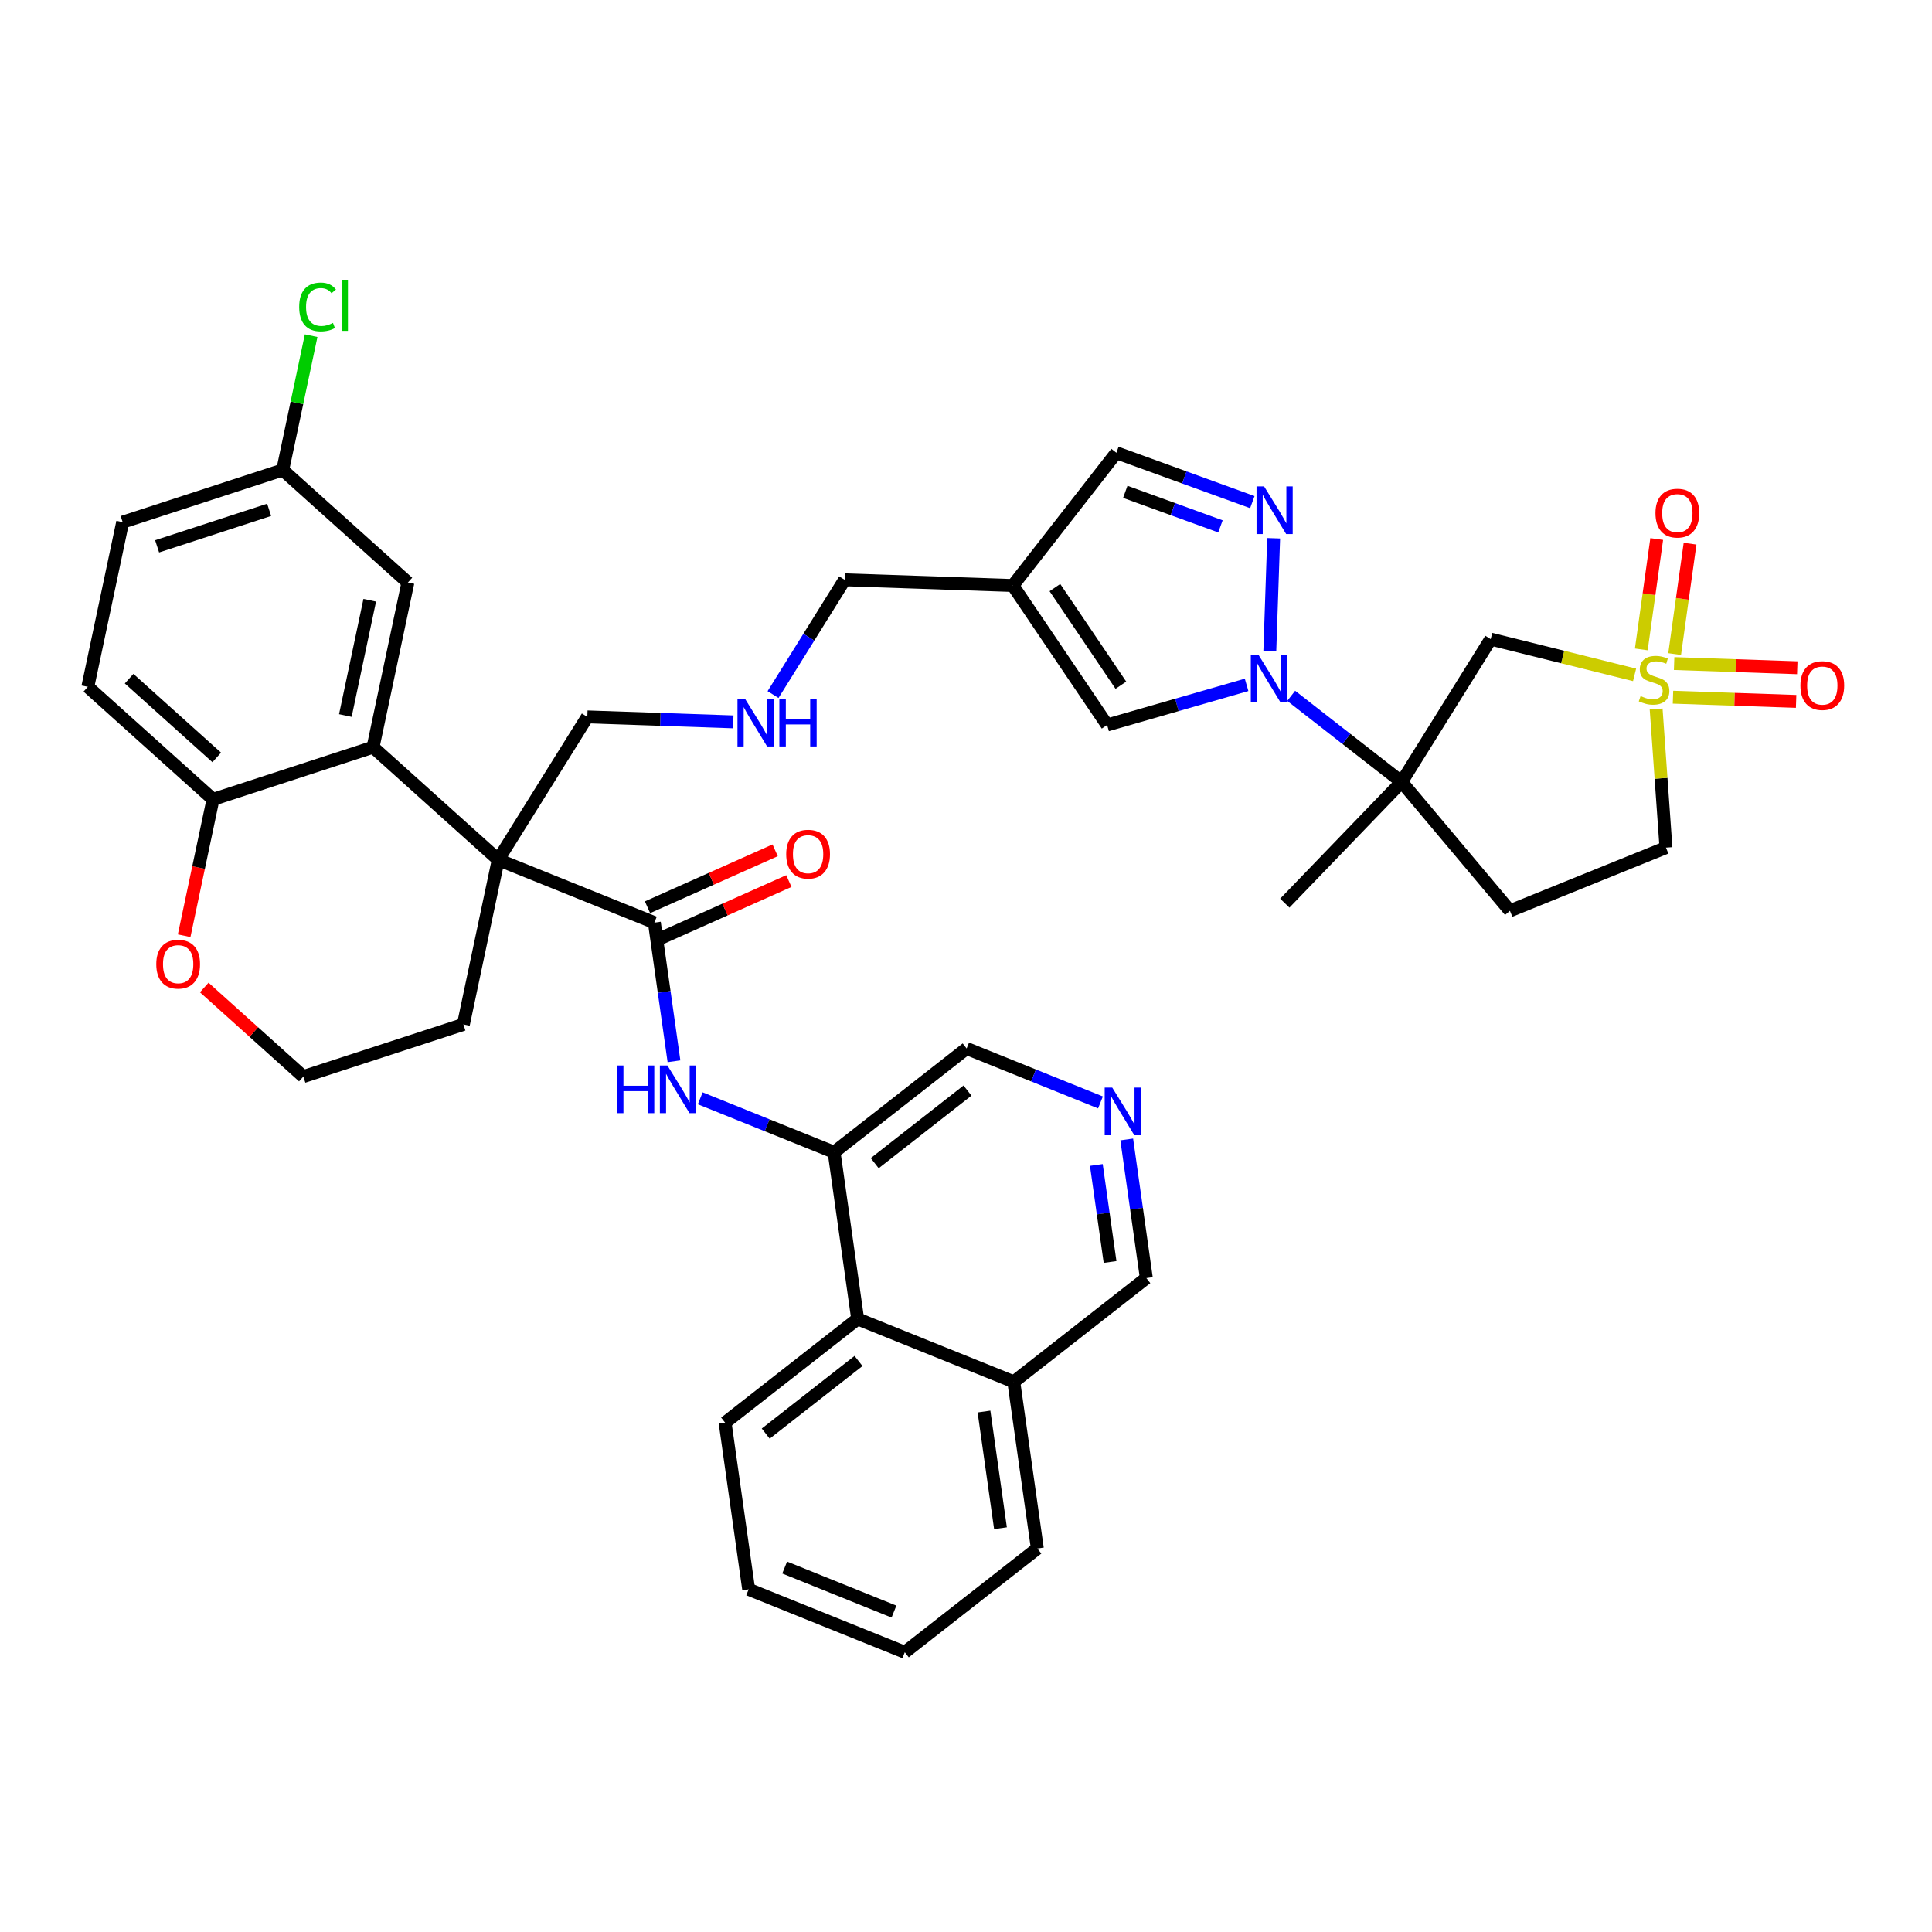 <?xml version='1.0' encoding='iso-8859-1'?>
<svg version='1.1' baseProfile='full'
              xmlns='http://www.w3.org/2000/svg'
                      xmlns:rdkit='http://www.rdkit.org/xml'
                      xmlns:xlink='http://www.w3.org/1999/xlink'
                  xml:space='preserve'
width='300px' height='300px' viewBox='0 0 300 300'>
<!-- END OF HEADER -->
<rect style='opacity:1.0;fill:#FFFFFF;stroke:none' width='300' height='300' x='0' y='0'> </rect>
<rect style='opacity:1.0;fill:#FFFFFF;stroke:none' width='300' height='300' x='0' y='0'> </rect>
<path class='bond-0 atom-0 atom-1' d='M 199.503,140.241 L 217.644,121.422' style='fill:none;fill-rule:evenodd;stroke:#000000;stroke-width:2.0px;stroke-linecap:butt;stroke-linejoin:miter;stroke-opacity:1' />
<path class='bond-1 atom-1 atom-2' d='M 217.644,121.422 L 209.068,114.735' style='fill:none;fill-rule:evenodd;stroke:#000000;stroke-width:2.0px;stroke-linecap:butt;stroke-linejoin:miter;stroke-opacity:1' />
<path class='bond-1 atom-1 atom-2' d='M 209.068,114.735 L 200.493,108.047' style='fill:none;fill-rule:evenodd;stroke:#0000FF;stroke-width:2.0px;stroke-linecap:butt;stroke-linejoin:miter;stroke-opacity:1' />
<path class='bond-33 atom-1 atom-34' d='M 217.644,121.422 L 234.462,141.431' style='fill:none;fill-rule:evenodd;stroke:#000000;stroke-width:2.0px;stroke-linecap:butt;stroke-linejoin:miter;stroke-opacity:1' />
<path class='bond-39 atom-39 atom-1' d='M 231.475,99.244 L 217.644,121.422' style='fill:none;fill-rule:evenodd;stroke:#000000;stroke-width:2.0px;stroke-linecap:butt;stroke-linejoin:miter;stroke-opacity:1' />
<path class='bond-2 atom-2 atom-3' d='M 193.571,106.344 L 182.742,109.459' style='fill:none;fill-rule:evenodd;stroke:#0000FF;stroke-width:2.0px;stroke-linecap:butt;stroke-linejoin:miter;stroke-opacity:1' />
<path class='bond-2 atom-2 atom-3' d='M 182.742,109.459 L 171.913,112.575' style='fill:none;fill-rule:evenodd;stroke:#000000;stroke-width:2.0px;stroke-linecap:butt;stroke-linejoin:miter;stroke-opacity:1' />
<path class='bond-40 atom-33 atom-2' d='M 197.773,83.58 L 197.177,101.102' style='fill:none;fill-rule:evenodd;stroke:#0000FF;stroke-width:2.0px;stroke-linecap:butt;stroke-linejoin:miter;stroke-opacity:1' />
<path class='bond-3 atom-3 atom-4' d='M 171.913,112.575 L 157.277,90.918' style='fill:none;fill-rule:evenodd;stroke:#000000;stroke-width:2.0px;stroke-linecap:butt;stroke-linejoin:miter;stroke-opacity:1' />
<path class='bond-3 atom-3 atom-4' d='M 174.049,106.399 L 163.804,91.24' style='fill:none;fill-rule:evenodd;stroke:#000000;stroke-width:2.0px;stroke-linecap:butt;stroke-linejoin:miter;stroke-opacity:1' />
<path class='bond-4 atom-4 atom-5' d='M 157.277,90.918 L 131.154,90.029' style='fill:none;fill-rule:evenodd;stroke:#000000;stroke-width:2.0px;stroke-linecap:butt;stroke-linejoin:miter;stroke-opacity:1' />
<path class='bond-31 atom-4 atom-32' d='M 157.277,90.918 L 173.352,70.307' style='fill:none;fill-rule:evenodd;stroke:#000000;stroke-width:2.0px;stroke-linecap:butt;stroke-linejoin:miter;stroke-opacity:1' />
<path class='bond-5 atom-5 atom-6' d='M 131.154,90.029 L 125.596,98.941' style='fill:none;fill-rule:evenodd;stroke:#000000;stroke-width:2.0px;stroke-linecap:butt;stroke-linejoin:miter;stroke-opacity:1' />
<path class='bond-5 atom-5 atom-6' d='M 125.596,98.941 L 120.038,107.853' style='fill:none;fill-rule:evenodd;stroke:#0000FF;stroke-width:2.0px;stroke-linecap:butt;stroke-linejoin:miter;stroke-opacity:1' />
<path class='bond-6 atom-6 atom-7' d='M 113.862,112.09 L 102.531,111.704' style='fill:none;fill-rule:evenodd;stroke:#0000FF;stroke-width:2.0px;stroke-linecap:butt;stroke-linejoin:miter;stroke-opacity:1' />
<path class='bond-6 atom-6 atom-7' d='M 102.531,111.704 L 91.2,111.318' style='fill:none;fill-rule:evenodd;stroke:#000000;stroke-width:2.0px;stroke-linecap:butt;stroke-linejoin:miter;stroke-opacity:1' />
<path class='bond-7 atom-7 atom-8' d='M 91.2,111.318 L 77.368,133.497' style='fill:none;fill-rule:evenodd;stroke:#000000;stroke-width:2.0px;stroke-linecap:butt;stroke-linejoin:miter;stroke-opacity:1' />
<path class='bond-8 atom-8 atom-9' d='M 77.368,133.497 L 101.611,143.267' style='fill:none;fill-rule:evenodd;stroke:#000000;stroke-width:2.0px;stroke-linecap:butt;stroke-linejoin:miter;stroke-opacity:1' />
<path class='bond-21 atom-8 atom-22' d='M 77.368,133.497 L 71.956,159.069' style='fill:none;fill-rule:evenodd;stroke:#000000;stroke-width:2.0px;stroke-linecap:butt;stroke-linejoin:miter;stroke-opacity:1' />
<path class='bond-41 atom-31 atom-8' d='M 57.928,116.024 L 77.368,133.497' style='fill:none;fill-rule:evenodd;stroke:#000000;stroke-width:2.0px;stroke-linecap:butt;stroke-linejoin:miter;stroke-opacity:1' />
<path class='bond-9 atom-9 atom-10' d='M 102.677,145.654 L 112.586,141.233' style='fill:none;fill-rule:evenodd;stroke:#000000;stroke-width:2.0px;stroke-linecap:butt;stroke-linejoin:miter;stroke-opacity:1' />
<path class='bond-9 atom-9 atom-10' d='M 112.586,141.233 L 122.495,136.811' style='fill:none;fill-rule:evenodd;stroke:#FF0000;stroke-width:2.0px;stroke-linecap:butt;stroke-linejoin:miter;stroke-opacity:1' />
<path class='bond-9 atom-9 atom-10' d='M 100.546,140.88 L 110.455,136.459' style='fill:none;fill-rule:evenodd;stroke:#000000;stroke-width:2.0px;stroke-linecap:butt;stroke-linejoin:miter;stroke-opacity:1' />
<path class='bond-9 atom-9 atom-10' d='M 110.455,136.459 L 120.365,132.037' style='fill:none;fill-rule:evenodd;stroke:#FF0000;stroke-width:2.0px;stroke-linecap:butt;stroke-linejoin:miter;stroke-opacity:1' />
<path class='bond-10 atom-9 atom-11' d='M 101.611,143.267 L 103.134,154.03' style='fill:none;fill-rule:evenodd;stroke:#000000;stroke-width:2.0px;stroke-linecap:butt;stroke-linejoin:miter;stroke-opacity:1' />
<path class='bond-10 atom-9 atom-11' d='M 103.134,154.03 L 104.656,164.793' style='fill:none;fill-rule:evenodd;stroke:#0000FF;stroke-width:2.0px;stroke-linecap:butt;stroke-linejoin:miter;stroke-opacity:1' />
<path class='bond-11 atom-11 atom-12' d='M 108.733,170.543 L 119.124,174.73' style='fill:none;fill-rule:evenodd;stroke:#0000FF;stroke-width:2.0px;stroke-linecap:butt;stroke-linejoin:miter;stroke-opacity:1' />
<path class='bond-11 atom-11 atom-12' d='M 119.124,174.73 L 129.516,178.918' style='fill:none;fill-rule:evenodd;stroke:#000000;stroke-width:2.0px;stroke-linecap:butt;stroke-linejoin:miter;stroke-opacity:1' />
<path class='bond-12 atom-12 atom-13' d='M 129.516,178.918 L 150.099,162.808' style='fill:none;fill-rule:evenodd;stroke:#000000;stroke-width:2.0px;stroke-linecap:butt;stroke-linejoin:miter;stroke-opacity:1' />
<path class='bond-12 atom-12 atom-13' d='M 135.825,180.618 L 150.233,169.341' style='fill:none;fill-rule:evenodd;stroke:#000000;stroke-width:2.0px;stroke-linecap:butt;stroke-linejoin:miter;stroke-opacity:1' />
<path class='bond-42 atom-21 atom-12' d='M 133.176,204.799 L 129.516,178.918' style='fill:none;fill-rule:evenodd;stroke:#000000;stroke-width:2.0px;stroke-linecap:butt;stroke-linejoin:miter;stroke-opacity:1' />
<path class='bond-13 atom-13 atom-14' d='M 150.099,162.808 L 160.49,166.996' style='fill:none;fill-rule:evenodd;stroke:#000000;stroke-width:2.0px;stroke-linecap:butt;stroke-linejoin:miter;stroke-opacity:1' />
<path class='bond-13 atom-13 atom-14' d='M 160.49,166.996 L 170.881,171.183' style='fill:none;fill-rule:evenodd;stroke:#0000FF;stroke-width:2.0px;stroke-linecap:butt;stroke-linejoin:miter;stroke-opacity:1' />
<path class='bond-14 atom-14 atom-15' d='M 174.958,176.933 L 176.48,187.696' style='fill:none;fill-rule:evenodd;stroke:#0000FF;stroke-width:2.0px;stroke-linecap:butt;stroke-linejoin:miter;stroke-opacity:1' />
<path class='bond-14 atom-14 atom-15' d='M 176.48,187.696 L 178.003,198.459' style='fill:none;fill-rule:evenodd;stroke:#000000;stroke-width:2.0px;stroke-linecap:butt;stroke-linejoin:miter;stroke-opacity:1' />
<path class='bond-14 atom-14 atom-15' d='M 170.239,180.894 L 171.304,188.428' style='fill:none;fill-rule:evenodd;stroke:#0000FF;stroke-width:2.0px;stroke-linecap:butt;stroke-linejoin:miter;stroke-opacity:1' />
<path class='bond-14 atom-14 atom-15' d='M 171.304,188.428 L 172.37,195.962' style='fill:none;fill-rule:evenodd;stroke:#000000;stroke-width:2.0px;stroke-linecap:butt;stroke-linejoin:miter;stroke-opacity:1' />
<path class='bond-15 atom-15 atom-16' d='M 178.003,198.459 L 157.42,214.569' style='fill:none;fill-rule:evenodd;stroke:#000000;stroke-width:2.0px;stroke-linecap:butt;stroke-linejoin:miter;stroke-opacity:1' />
<path class='bond-16 atom-16 atom-17' d='M 157.42,214.569 L 161.08,240.45' style='fill:none;fill-rule:evenodd;stroke:#000000;stroke-width:2.0px;stroke-linecap:butt;stroke-linejoin:miter;stroke-opacity:1' />
<path class='bond-16 atom-16 atom-17' d='M 152.793,219.183 L 155.355,237.3' style='fill:none;fill-rule:evenodd;stroke:#000000;stroke-width:2.0px;stroke-linecap:butt;stroke-linejoin:miter;stroke-opacity:1' />
<path class='bond-44 atom-21 atom-16' d='M 133.176,204.799 L 157.42,214.569' style='fill:none;fill-rule:evenodd;stroke:#000000;stroke-width:2.0px;stroke-linecap:butt;stroke-linejoin:miter;stroke-opacity:1' />
<path class='bond-17 atom-17 atom-18' d='M 161.08,240.45 L 140.497,256.56' style='fill:none;fill-rule:evenodd;stroke:#000000;stroke-width:2.0px;stroke-linecap:butt;stroke-linejoin:miter;stroke-opacity:1' />
<path class='bond-18 atom-18 atom-19' d='M 140.497,256.56 L 116.253,246.79' style='fill:none;fill-rule:evenodd;stroke:#000000;stroke-width:2.0px;stroke-linecap:butt;stroke-linejoin:miter;stroke-opacity:1' />
<path class='bond-18 atom-18 atom-19' d='M 138.815,250.246 L 121.844,243.407' style='fill:none;fill-rule:evenodd;stroke:#000000;stroke-width:2.0px;stroke-linecap:butt;stroke-linejoin:miter;stroke-opacity:1' />
<path class='bond-19 atom-19 atom-20' d='M 116.253,246.79 L 112.593,220.909' style='fill:none;fill-rule:evenodd;stroke:#000000;stroke-width:2.0px;stroke-linecap:butt;stroke-linejoin:miter;stroke-opacity:1' />
<path class='bond-20 atom-20 atom-21' d='M 112.593,220.909 L 133.176,204.799' style='fill:none;fill-rule:evenodd;stroke:#000000;stroke-width:2.0px;stroke-linecap:butt;stroke-linejoin:miter;stroke-opacity:1' />
<path class='bond-20 atom-20 atom-21' d='M 118.902,222.609 L 133.311,211.332' style='fill:none;fill-rule:evenodd;stroke:#000000;stroke-width:2.0px;stroke-linecap:butt;stroke-linejoin:miter;stroke-opacity:1' />
<path class='bond-22 atom-22 atom-23' d='M 71.956,159.069 L 47.104,167.168' style='fill:none;fill-rule:evenodd;stroke:#000000;stroke-width:2.0px;stroke-linecap:butt;stroke-linejoin:miter;stroke-opacity:1' />
<path class='bond-23 atom-23 atom-24' d='M 47.104,167.168 L 39.41,160.252' style='fill:none;fill-rule:evenodd;stroke:#000000;stroke-width:2.0px;stroke-linecap:butt;stroke-linejoin:miter;stroke-opacity:1' />
<path class='bond-23 atom-23 atom-24' d='M 39.41,160.252 L 31.716,153.336' style='fill:none;fill-rule:evenodd;stroke:#FF0000;stroke-width:2.0px;stroke-linecap:butt;stroke-linejoin:miter;stroke-opacity:1' />
<path class='bond-24 atom-24 atom-25' d='M 28.595,145.299 L 30.835,134.711' style='fill:none;fill-rule:evenodd;stroke:#FF0000;stroke-width:2.0px;stroke-linecap:butt;stroke-linejoin:miter;stroke-opacity:1' />
<path class='bond-24 atom-24 atom-25' d='M 30.835,134.711 L 33.076,124.123' style='fill:none;fill-rule:evenodd;stroke:#000000;stroke-width:2.0px;stroke-linecap:butt;stroke-linejoin:miter;stroke-opacity:1' />
<path class='bond-25 atom-25 atom-26' d='M 33.076,124.123 L 13.636,106.65' style='fill:none;fill-rule:evenodd;stroke:#000000;stroke-width:2.0px;stroke-linecap:butt;stroke-linejoin:miter;stroke-opacity:1' />
<path class='bond-25 atom-25 atom-26' d='M 33.655,117.614 L 20.047,105.383' style='fill:none;fill-rule:evenodd;stroke:#000000;stroke-width:2.0px;stroke-linecap:butt;stroke-linejoin:miter;stroke-opacity:1' />
<path class='bond-43 atom-31 atom-25' d='M 57.928,116.024 L 33.076,124.123' style='fill:none;fill-rule:evenodd;stroke:#000000;stroke-width:2.0px;stroke-linecap:butt;stroke-linejoin:miter;stroke-opacity:1' />
<path class='bond-26 atom-26 atom-27' d='M 13.636,106.65 L 19.048,81.079' style='fill:none;fill-rule:evenodd;stroke:#000000;stroke-width:2.0px;stroke-linecap:butt;stroke-linejoin:miter;stroke-opacity:1' />
<path class='bond-27 atom-27 atom-28' d='M 19.048,81.079 L 43.9,72.98' style='fill:none;fill-rule:evenodd;stroke:#000000;stroke-width:2.0px;stroke-linecap:butt;stroke-linejoin:miter;stroke-opacity:1' />
<path class='bond-27 atom-27 atom-28' d='M 24.396,84.834 L 41.792,79.165' style='fill:none;fill-rule:evenodd;stroke:#000000;stroke-width:2.0px;stroke-linecap:butt;stroke-linejoin:miter;stroke-opacity:1' />
<path class='bond-28 atom-28 atom-29' d='M 43.9,72.98 L 46.107,62.551' style='fill:none;fill-rule:evenodd;stroke:#000000;stroke-width:2.0px;stroke-linecap:butt;stroke-linejoin:miter;stroke-opacity:1' />
<path class='bond-28 atom-28 atom-29' d='M 46.107,62.551 L 48.314,52.123' style='fill:none;fill-rule:evenodd;stroke:#00CC00;stroke-width:2.0px;stroke-linecap:butt;stroke-linejoin:miter;stroke-opacity:1' />
<path class='bond-29 atom-28 atom-30' d='M 43.9,72.98 L 63.34,90.452' style='fill:none;fill-rule:evenodd;stroke:#000000;stroke-width:2.0px;stroke-linecap:butt;stroke-linejoin:miter;stroke-opacity:1' />
<path class='bond-30 atom-30 atom-31' d='M 63.34,90.452 L 57.928,116.024' style='fill:none;fill-rule:evenodd;stroke:#000000;stroke-width:2.0px;stroke-linecap:butt;stroke-linejoin:miter;stroke-opacity:1' />
<path class='bond-30 atom-30 atom-31' d='M 57.414,93.206 L 53.626,111.106' style='fill:none;fill-rule:evenodd;stroke:#000000;stroke-width:2.0px;stroke-linecap:butt;stroke-linejoin:miter;stroke-opacity:1' />
<path class='bond-32 atom-32 atom-33' d='M 173.352,70.307 L 183.906,74.138' style='fill:none;fill-rule:evenodd;stroke:#000000;stroke-width:2.0px;stroke-linecap:butt;stroke-linejoin:miter;stroke-opacity:1' />
<path class='bond-32 atom-32 atom-33' d='M 183.906,74.138 L 194.461,77.969' style='fill:none;fill-rule:evenodd;stroke:#0000FF;stroke-width:2.0px;stroke-linecap:butt;stroke-linejoin:miter;stroke-opacity:1' />
<path class='bond-32 atom-32 atom-33' d='M 174.734,76.37 L 182.123,79.052' style='fill:none;fill-rule:evenodd;stroke:#000000;stroke-width:2.0px;stroke-linecap:butt;stroke-linejoin:miter;stroke-opacity:1' />
<path class='bond-32 atom-32 atom-33' d='M 182.123,79.052 L 189.511,81.734' style='fill:none;fill-rule:evenodd;stroke:#0000FF;stroke-width:2.0px;stroke-linecap:butt;stroke-linejoin:miter;stroke-opacity:1' />
<path class='bond-34 atom-34 atom-35' d='M 234.462,141.431 L 258.689,131.618' style='fill:none;fill-rule:evenodd;stroke:#000000;stroke-width:2.0px;stroke-linecap:butt;stroke-linejoin:miter;stroke-opacity:1' />
<path class='bond-35 atom-35 atom-36' d='M 258.689,131.618 L 257.927,120.853' style='fill:none;fill-rule:evenodd;stroke:#000000;stroke-width:2.0px;stroke-linecap:butt;stroke-linejoin:miter;stroke-opacity:1' />
<path class='bond-35 atom-35 atom-36' d='M 257.927,120.853 L 257.164,110.088' style='fill:none;fill-rule:evenodd;stroke:#CCCC00;stroke-width:2.0px;stroke-linecap:butt;stroke-linejoin:miter;stroke-opacity:1' />
<path class='bond-36 atom-36 atom-37' d='M 259.78,108.26 L 269.341,108.586' style='fill:none;fill-rule:evenodd;stroke:#CCCC00;stroke-width:2.0px;stroke-linecap:butt;stroke-linejoin:miter;stroke-opacity:1' />
<path class='bond-36 atom-36 atom-37' d='M 269.341,108.586 L 278.901,108.911' style='fill:none;fill-rule:evenodd;stroke:#FF0000;stroke-width:2.0px;stroke-linecap:butt;stroke-linejoin:miter;stroke-opacity:1' />
<path class='bond-36 atom-36 atom-37' d='M 259.958,103.036 L 269.519,103.361' style='fill:none;fill-rule:evenodd;stroke:#CCCC00;stroke-width:2.0px;stroke-linecap:butt;stroke-linejoin:miter;stroke-opacity:1' />
<path class='bond-36 atom-36 atom-37' d='M 269.519,103.361 L 279.079,103.686' style='fill:none;fill-rule:evenodd;stroke:#FF0000;stroke-width:2.0px;stroke-linecap:butt;stroke-linejoin:miter;stroke-opacity:1' />
<path class='bond-37 atom-36 atom-38' d='M 260.038,101.562 L 261.235,92.992' style='fill:none;fill-rule:evenodd;stroke:#CCCC00;stroke-width:2.0px;stroke-linecap:butt;stroke-linejoin:miter;stroke-opacity:1' />
<path class='bond-37 atom-36 atom-38' d='M 261.235,92.992 L 262.432,84.421' style='fill:none;fill-rule:evenodd;stroke:#FF0000;stroke-width:2.0px;stroke-linecap:butt;stroke-linejoin:miter;stroke-opacity:1' />
<path class='bond-37 atom-36 atom-38' d='M 254.86,100.839 L 256.057,92.269' style='fill:none;fill-rule:evenodd;stroke:#CCCC00;stroke-width:2.0px;stroke-linecap:butt;stroke-linejoin:miter;stroke-opacity:1' />
<path class='bond-37 atom-36 atom-38' d='M 256.057,92.269 L 257.254,83.698' style='fill:none;fill-rule:evenodd;stroke:#FF0000;stroke-width:2.0px;stroke-linecap:butt;stroke-linejoin:miter;stroke-opacity:1' />
<path class='bond-38 atom-36 atom-39' d='M 253.816,104.793 L 242.645,102.018' style='fill:none;fill-rule:evenodd;stroke:#CCCC00;stroke-width:2.0px;stroke-linecap:butt;stroke-linejoin:miter;stroke-opacity:1' />
<path class='bond-38 atom-36 atom-39' d='M 242.645,102.018 L 231.475,99.244' style='fill:none;fill-rule:evenodd;stroke:#000000;stroke-width:2.0px;stroke-linecap:butt;stroke-linejoin:miter;stroke-opacity:1' />
<path  class='atom-2' d='M 195.396 101.647
L 197.822 105.568
Q 198.062 105.955, 198.449 106.655
Q 198.836 107.356, 198.857 107.397
L 198.857 101.647
L 199.839 101.647
L 199.839 109.049
L 198.825 109.049
L 196.222 104.763
Q 195.919 104.261, 195.595 103.686
Q 195.281 103.111, 195.187 102.933
L 195.187 109.049
L 194.225 109.049
L 194.225 101.647
L 195.396 101.647
' fill='#0000FF'/>
<path  class='atom-6' d='M 115.686 108.506
L 118.112 112.427
Q 118.353 112.814, 118.739 113.514
Q 119.126 114.215, 119.147 114.257
L 119.147 108.506
L 120.13 108.506
L 120.13 115.909
L 119.116 115.909
L 116.512 111.622
Q 116.209 111.12, 115.885 110.545
Q 115.571 109.97, 115.477 109.792
L 115.477 115.909
L 114.515 115.909
L 114.515 108.506
L 115.686 108.506
' fill='#0000FF'/>
<path  class='atom-6' d='M 121.019 108.506
L 122.022 108.506
L 122.022 111.653
L 125.807 111.653
L 125.807 108.506
L 126.811 108.506
L 126.811 115.909
L 125.807 115.909
L 125.807 112.49
L 122.022 112.49
L 122.022 115.909
L 121.019 115.909
L 121.019 108.506
' fill='#0000FF'/>
<path  class='atom-10' d='M 122.083 132.637
Q 122.083 130.86, 122.961 129.866
Q 123.84 128.873, 125.481 128.873
Q 127.123 128.873, 128.001 129.866
Q 128.879 130.86, 128.879 132.637
Q 128.879 134.435, 127.99 135.46
Q 127.102 136.474, 125.481 136.474
Q 123.85 136.474, 122.961 135.46
Q 122.083 134.446, 122.083 132.637
M 125.481 135.638
Q 126.61 135.638, 127.217 134.885
Q 127.834 134.122, 127.834 132.637
Q 127.834 131.184, 127.217 130.452
Q 126.61 129.71, 125.481 129.71
Q 124.352 129.71, 123.735 130.441
Q 123.129 131.173, 123.129 132.637
Q 123.129 134.132, 123.735 134.885
Q 124.352 135.638, 125.481 135.638
' fill='#FF0000'/>
<path  class='atom-11' d='M 95.805 165.447
L 96.808 165.447
L 96.808 168.594
L 100.593 168.594
L 100.593 165.447
L 101.597 165.447
L 101.597 172.849
L 100.593 172.849
L 100.593 169.43
L 96.808 169.43
L 96.808 172.849
L 95.805 172.849
L 95.805 165.447
' fill='#0000FF'/>
<path  class='atom-11' d='M 103.636 165.447
L 106.061 169.367
Q 106.302 169.754, 106.689 170.455
Q 107.076 171.155, 107.096 171.197
L 107.096 165.447
L 108.079 165.447
L 108.079 172.849
L 107.065 172.849
L 104.462 168.562
Q 104.158 168.061, 103.834 167.485
Q 103.521 166.91, 103.427 166.733
L 103.427 172.849
L 102.465 172.849
L 102.465 165.447
L 103.636 165.447
' fill='#0000FF'/>
<path  class='atom-14' d='M 172.706 168.877
L 175.132 172.798
Q 175.372 173.184, 175.759 173.885
Q 176.146 174.585, 176.167 174.627
L 176.167 168.877
L 177.149 168.877
L 177.149 176.279
L 176.135 176.279
L 173.532 171.992
Q 173.229 171.491, 172.905 170.916
Q 172.591 170.341, 172.497 170.163
L 172.497 176.279
L 171.535 176.279
L 171.535 168.877
L 172.706 168.877
' fill='#0000FF'/>
<path  class='atom-24' d='M 24.266 149.716
Q 24.266 147.938, 25.145 146.945
Q 26.023 145.952, 27.664 145.952
Q 29.306 145.952, 30.184 146.945
Q 31.062 147.938, 31.062 149.716
Q 31.062 151.514, 30.174 152.539
Q 29.285 153.553, 27.664 153.553
Q 26.033 153.553, 25.145 152.539
Q 24.266 151.525, 24.266 149.716
M 27.664 152.717
Q 28.793 152.717, 29.4 151.964
Q 30.017 151.201, 30.017 149.716
Q 30.017 148.263, 29.4 147.531
Q 28.793 146.788, 27.664 146.788
Q 26.535 146.788, 25.918 147.52
Q 25.312 148.252, 25.312 149.716
Q 25.312 151.211, 25.918 151.964
Q 26.535 152.717, 27.664 152.717
' fill='#FF0000'/>
<path  class='atom-29' d='M 46.458 47.664
Q 46.458 45.824, 47.315 44.862
Q 48.183 43.889, 49.824 43.889
Q 51.351 43.889, 52.166 44.966
L 51.476 45.531
Q 50.88 44.747, 49.824 44.747
Q 48.706 44.747, 48.11 45.5
Q 47.524 46.242, 47.524 47.664
Q 47.524 49.128, 48.131 49.88
Q 48.748 50.633, 49.939 50.633
Q 50.755 50.633, 51.706 50.142
L 51.999 50.926
Q 51.612 51.177, 51.027 51.323
Q 50.441 51.47, 49.793 51.47
Q 48.183 51.47, 47.315 50.487
Q 46.458 49.504, 46.458 47.664
' fill='#00CC00'/>
<path  class='atom-29' d='M 53.066 43.44
L 54.028 43.44
L 54.028 51.376
L 53.066 51.376
L 53.066 43.44
' fill='#00CC00'/>
<path  class='atom-33' d='M 196.285 75.524
L 198.711 79.445
Q 198.951 79.831, 199.338 80.532
Q 199.725 81.232, 199.746 81.274
L 199.746 75.524
L 200.729 75.524
L 200.729 82.926
L 199.715 82.926
L 197.111 78.639
Q 196.808 78.138, 196.484 77.563
Q 196.17 76.988, 196.076 76.81
L 196.076 82.926
L 195.114 82.926
L 195.114 75.524
L 196.285 75.524
' fill='#0000FF'/>
<path  class='atom-36' d='M 254.751 108.085
Q 254.835 108.117, 255.18 108.263
Q 255.525 108.41, 255.902 108.504
Q 256.288 108.587, 256.665 108.587
Q 257.365 108.587, 257.773 108.253
Q 258.181 107.908, 258.181 107.312
Q 258.181 106.904, 257.972 106.653
Q 257.773 106.402, 257.459 106.266
Q 257.146 106.13, 256.623 105.973
Q 255.964 105.775, 255.567 105.587
Q 255.18 105.398, 254.898 105.001
Q 254.626 104.604, 254.626 103.935
Q 254.626 103.004, 255.253 102.429
Q 255.891 101.854, 257.146 101.854
Q 258.003 101.854, 258.975 102.262
L 258.735 103.067
Q 257.846 102.701, 257.177 102.701
Q 256.456 102.701, 256.058 103.004
Q 255.661 103.297, 255.672 103.809
Q 255.672 104.207, 255.87 104.447
Q 256.079 104.687, 256.372 104.823
Q 256.675 104.959, 257.177 105.116
Q 257.846 105.325, 258.244 105.534
Q 258.641 105.743, 258.923 106.172
Q 259.216 106.59, 259.216 107.312
Q 259.216 108.336, 258.526 108.89
Q 257.846 109.434, 256.707 109.434
Q 256.048 109.434, 255.546 109.288
Q 255.055 109.152, 254.469 108.911
L 254.751 108.085
' fill='#CCCC00'/>
<path  class='atom-37' d='M 279.568 106.455
Q 279.568 104.678, 280.446 103.684
Q 281.324 102.691, 282.966 102.691
Q 284.607 102.691, 285.485 103.684
Q 286.364 104.678, 286.364 106.455
Q 286.364 108.253, 285.475 109.278
Q 284.586 110.292, 282.966 110.292
Q 281.335 110.292, 280.446 109.278
Q 279.568 108.264, 279.568 106.455
M 282.966 109.456
Q 284.095 109.456, 284.701 108.703
Q 285.318 107.94, 285.318 106.455
Q 285.318 105.002, 284.701 104.27
Q 284.095 103.527, 282.966 103.527
Q 281.836 103.527, 281.22 104.259
Q 280.613 104.991, 280.613 106.455
Q 280.613 107.95, 281.22 108.703
Q 281.836 109.456, 282.966 109.456
' fill='#FF0000'/>
<path  class='atom-38' d='M 257.06 79.679
Q 257.06 77.901, 257.938 76.908
Q 258.816 75.915, 260.458 75.915
Q 262.099 75.915, 262.977 76.908
Q 263.856 77.901, 263.856 79.679
Q 263.856 81.477, 262.967 82.502
Q 262.078 83.516, 260.458 83.516
Q 258.827 83.516, 257.938 82.502
Q 257.06 81.487, 257.06 79.679
M 260.458 82.679
Q 261.587 82.679, 262.193 81.927
Q 262.81 81.163, 262.81 79.679
Q 262.81 78.225, 262.193 77.493
Q 261.587 76.751, 260.458 76.751
Q 259.328 76.751, 258.712 77.483
Q 258.105 78.215, 258.105 79.679
Q 258.105 81.174, 258.712 81.927
Q 259.328 82.679, 260.458 82.679
' fill='#FF0000'/>
</svg>
